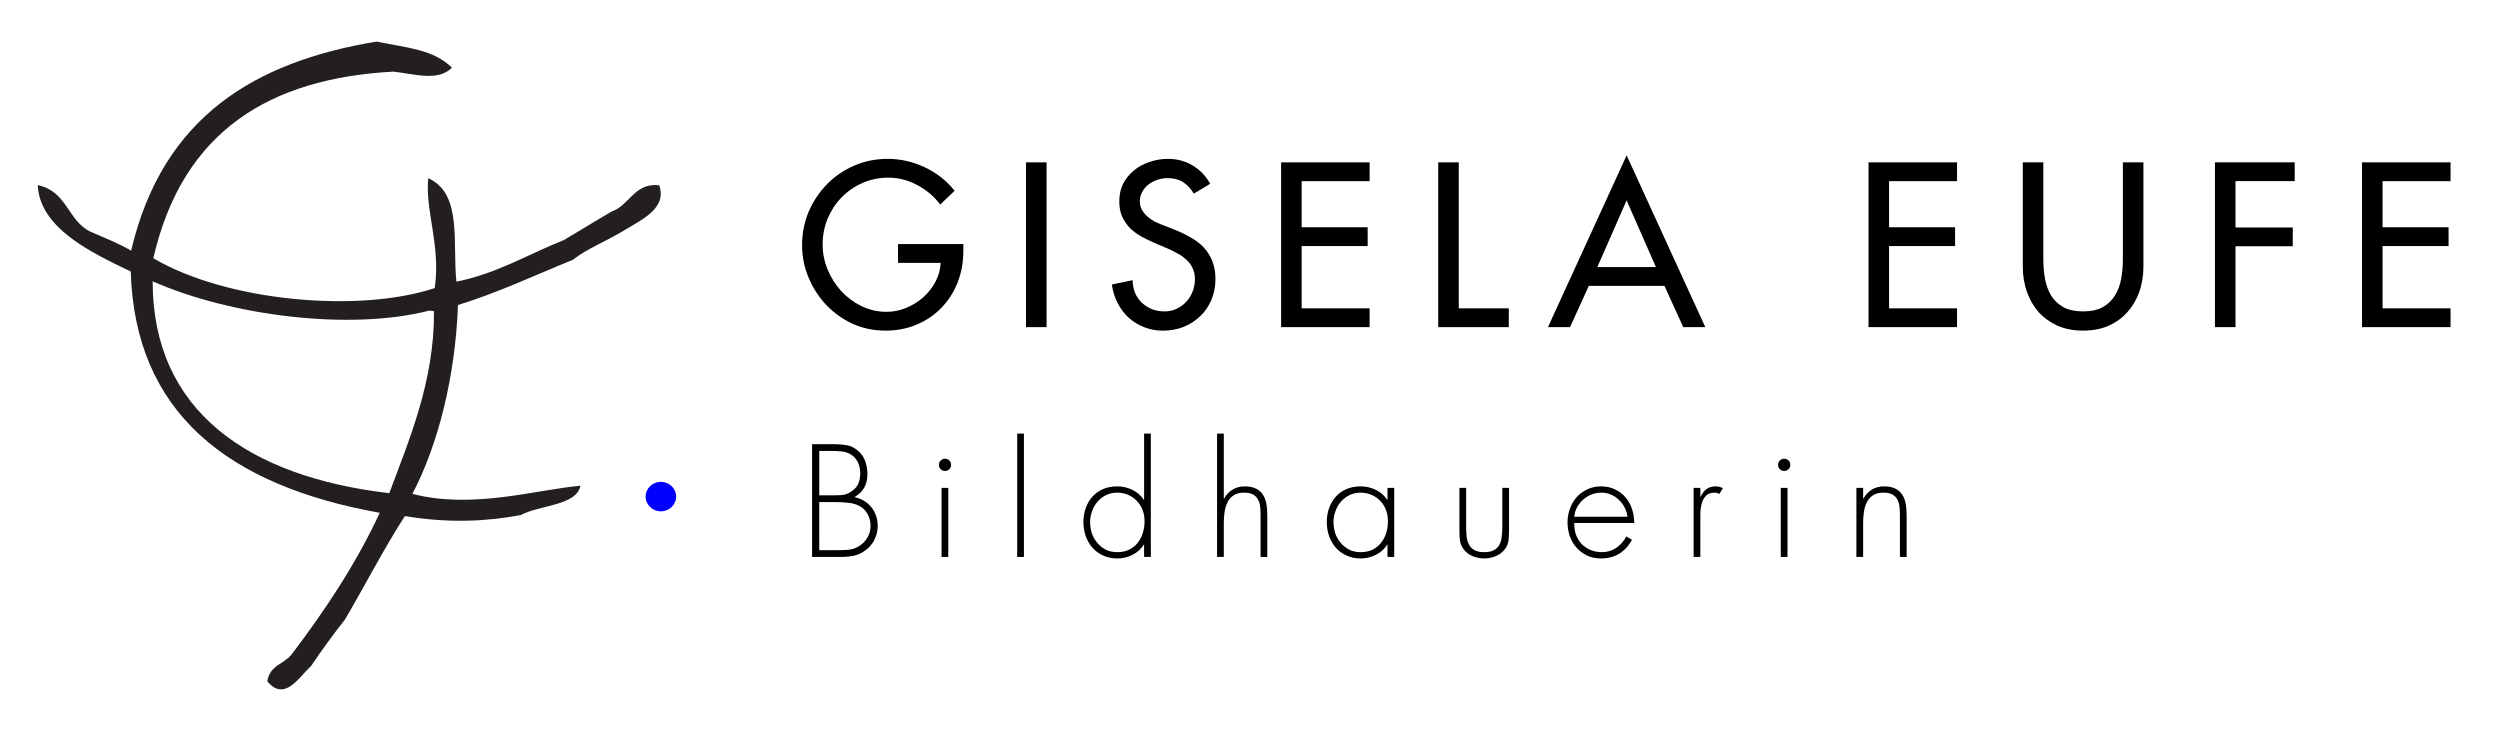 <?xml version="1.0" encoding="UTF-8" standalone="no"?>
<svg
   xmlns:dc="http://purl.org/dc/elements/1.1/"
   xmlns:cc="http://creativecommons.org/ns#"
   xmlns:rdf="http://www.w3.org/1999/02/22-rdf-syntax-ns#"
   xmlns:svg="http://www.w3.org/2000/svg"
   xmlns="http://www.w3.org/2000/svg"
   id="svg186"
   version="1.1"
   viewBox="0 0 79.375 23.283"
   height="88"
   width="300">
  <defs
     id="defs180">
    <clipPath
       clipPathUnits="userSpaceOnUse"
       id="clipPath4802">
      <path
         d="M 0,595.28 H 841.89 V 0 H 0 Z"
         id="path4800" />
    </clipPath>
    <clipPath
       clipPathUnits="userSpaceOnUse"
       id="clipPath4810">
      <path
         d="M 159.949,476.33 H 732.36 V 95.141 H 159.949 Z"
         id="path4808" />
    </clipPath>
    <clipPath
       clipPathUnits="userSpaceOnUse"
       id="clipPath4802-5">
      <path
         d="M 0,595.28 H 841.89 V 0 H 0 Z"
         id="path4800-4" />
    </clipPath>
    <clipPath
       clipPathUnits="userSpaceOnUse"
       id="clipPath4810-7">
      <path
         d="M 159.949,476.33 H 732.36 V 95.141 H 159.949 Z"
         id="path4808-2" />
    </clipPath>
    <clipPath
       clipPathUnits="userSpaceOnUse"
       id="clipPath4802-0">
      <path
         d="M 0,595.28 H 841.89 V 0 H 0 Z"
         id="path4800-46" />
    </clipPath>
    <clipPath
       clipPathUnits="userSpaceOnUse"
       id="clipPath4810-9">
      <path
         d="M 159.949,476.33 H 732.36 V 95.141 H 159.949 Z"
         id="path4808-9" />
    </clipPath>
    <clipPath
       clipPathUnits="userSpaceOnUse"
       id="clipPath4802-2">
      <path
         d="M 0,595.28 H 841.89 V 0 H 0 Z"
         id="path4800-5" />
    </clipPath>
    <clipPath
       clipPathUnits="userSpaceOnUse"
       id="clipPath4810-4">
      <path
         d="M 159.949,476.33 H 732.36 V 95.141 H 159.949 Z"
         id="path4808-5" />
    </clipPath>
    <clipPath
       clipPathUnits="userSpaceOnUse"
       id="clipPath4802-5-2">
      <path
         d="M 0,595.28 H 841.89 V 0 H 0 Z"
         id="path4800-4-9" />
    </clipPath>
    <clipPath
       clipPathUnits="userSpaceOnUse"
       id="clipPath4810-7-0">
      <path
         d="M 159.949,476.33 H 732.36 V 95.141 H 159.949 Z"
         id="path4808-2-4" />
    </clipPath>
    <clipPath
       clipPathUnits="userSpaceOnUse"
       id="clipPath4802-0-6">
      <path
         d="M 0,595.28 H 841.89 V 0 H 0 Z"
         id="path4800-46-4" />
    </clipPath>
    <clipPath
       clipPathUnits="userSpaceOnUse"
       id="clipPath4810-9-5">
      <path
         d="M 159.949,476.33 H 732.36 V 95.141 H 159.949 Z"
         id="path4808-9-2" />
    </clipPath>
    <clipPath
       clipPathUnits="userSpaceOnUse"
       id="clipPath4802-4">
      <path
         d="M 0,595.28 H 841.89 V 0 H 0 Z"
         id="path4800-0" />
    </clipPath>
    <clipPath
       clipPathUnits="userSpaceOnUse"
       id="clipPath4810-2">
      <path
         d="M 159.949,476.33 H 732.36 V 95.141 H 159.949 Z"
         id="path4808-23" />
    </clipPath>
    <clipPath
       clipPathUnits="userSpaceOnUse"
       id="clipPath4802-5-6">
      <path
         d="M 0,595.28 H 841.89 V 0 H 0 Z"
         id="path4800-4-92" />
    </clipPath>
    <clipPath
       clipPathUnits="userSpaceOnUse"
       id="clipPath4810-7-1">
      <path
         d="M 159.949,476.33 H 732.36 V 95.141 H 159.949 Z"
         id="path4808-2-2" />
    </clipPath>
    <clipPath
       clipPathUnits="userSpaceOnUse"
       id="clipPath4802-0-4">
      <path
         d="M 0,595.28 H 841.89 V 0 H 0 Z"
         id="path4800-46-7" />
    </clipPath>
    <clipPath
       clipPathUnits="userSpaceOnUse"
       id="clipPath4810-9-52">
      <path
         d="M 159.949,476.33 H 732.36 V 95.141 H 159.949 Z"
         id="path4808-9-1" />
    </clipPath>
    <clipPath
       clipPathUnits="userSpaceOnUse"
       id="clipPath4802-1">
      <path
         d="M 0,595.28 H 841.89 V 0 H 0 Z"
         id="path4800-8" />
    </clipPath>
    <clipPath
       clipPathUnits="userSpaceOnUse"
       id="clipPath4810-1">
      <path
         d="M 159.949,476.33 H 732.36 V 95.141 H 159.949 Z"
         id="path4808-97" />
    </clipPath>
    <clipPath
       clipPathUnits="userSpaceOnUse"
       id="clipPath4802-5-1">
      <path
         d="M 0,595.28 H 841.89 V 0 H 0 Z"
         id="path4800-4-0" />
    </clipPath>
    <clipPath
       clipPathUnits="userSpaceOnUse"
       id="clipPath4810-7-2">
      <path
         d="M 159.949,476.33 H 732.36 V 95.141 H 159.949 Z"
         id="path4808-2-9" />
    </clipPath>
    <clipPath
       clipPathUnits="userSpaceOnUse"
       id="clipPath4802-0-41">
      <path
         d="M 0,595.28 H 841.89 V 0 H 0 Z"
         id="path4800-46-5" />
    </clipPath>
    <clipPath
       clipPathUnits="userSpaceOnUse"
       id="clipPath4810-9-4">
      <path
         d="M 159.949,476.33 H 732.36 V 95.141 H 159.949 Z"
         id="path4808-9-3" />
    </clipPath>
    <clipPath
       clipPathUnits="userSpaceOnUse"
       id="clipPath4802-2-3">
      <path
         d="M 0,595.28 H 841.89 V 0 H 0 Z"
         id="path4800-5-9" />
    </clipPath>
    <clipPath
       clipPathUnits="userSpaceOnUse"
       id="clipPath4810-4-6">
      <path
         d="M 159.949,476.33 H 732.36 V 95.141 H 159.949 Z"
         id="path4808-5-0" />
    </clipPath>
    <clipPath
       clipPathUnits="userSpaceOnUse"
       id="clipPath4802-5-2-2">
      <path
         d="M 0,595.28 H 841.89 V 0 H 0 Z"
         id="path4800-4-9-6" />
    </clipPath>
    <clipPath
       clipPathUnits="userSpaceOnUse"
       id="clipPath4810-7-0-2">
      <path
         d="M 159.949,476.33 H 732.36 V 95.141 H 159.949 Z"
         id="path4808-2-4-5" />
    </clipPath>
    <clipPath
       clipPathUnits="userSpaceOnUse"
       id="clipPath4802-0-6-2">
      <path
         d="M 0,595.28 H 841.89 V 0 H 0 Z"
         id="path4800-46-4-1" />
    </clipPath>
    <clipPath
       clipPathUnits="userSpaceOnUse"
       id="clipPath4810-9-5-5">
      <path
         d="M 159.949,476.33 H 732.36 V 95.141 H 159.949 Z"
         id="path4808-9-2-6" />
    </clipPath>
    <clipPath
       clipPathUnits="userSpaceOnUse"
       id="clipPath4802-17">
      <path
         d="M 0,595.28 H 841.89 V 0 H 0 Z"
         id="path4800-2" />
    </clipPath>
    <clipPath
       clipPathUnits="userSpaceOnUse"
       id="clipPath4810-3">
      <path
         d="M 159.949,476.33 H 732.36 V 95.141 H 159.949 Z"
         id="path4808-4" />
    </clipPath>
    <clipPath
       clipPathUnits="userSpaceOnUse"
       id="clipPath4802-5-9">
      <path
         d="M 0,595.28 H 841.89 V 0 H 0 Z"
         id="path4800-4-05" />
    </clipPath>
    <clipPath
       clipPathUnits="userSpaceOnUse"
       id="clipPath4810-7-9">
      <path
         d="M 159.949,476.33 H 732.36 V 95.141 H 159.949 Z"
         id="path4808-2-41" />
    </clipPath>
    <clipPath
       clipPathUnits="userSpaceOnUse"
       id="clipPath4802-0-3">
      <path
         d="M 0,595.28 H 841.89 V 0 H 0 Z"
         id="path4800-46-1" />
    </clipPath>
    <clipPath
       clipPathUnits="userSpaceOnUse"
       id="clipPath4810-9-0">
      <path
         d="M 159.949,476.33 H 732.36 V 95.141 H 159.949 Z"
         id="path4808-9-7" />
    </clipPath>
    <clipPath
       clipPathUnits="userSpaceOnUse"
       id="clipPath4802-52">
      <path
         d="M 0,595.28 H 841.89 V 0 H 0 Z"
         id="path4800-468" />
    </clipPath>
    <clipPath
       clipPathUnits="userSpaceOnUse"
       id="clipPath4810-75">
      <path
         d="M 159.949,476.33 H 732.36 V 95.141 H 159.949 Z"
         id="path4808-49" />
    </clipPath>
    <clipPath
       clipPathUnits="userSpaceOnUse"
       id="clipPath4802-5-64">
      <path
         d="M 0,595.28 H 841.89 V 0 H 0 Z"
         id="path4800-4-6" />
    </clipPath>
    <clipPath
       clipPathUnits="userSpaceOnUse"
       id="clipPath4810-7-3">
      <path
         d="M 159.949,476.33 H 732.36 V 95.141 H 159.949 Z"
         id="path4808-2-7" />
    </clipPath>
    <clipPath
       clipPathUnits="userSpaceOnUse"
       id="clipPath4802-0-45">
      <path
         d="M 0,595.28 H 841.89 V 0 H 0 Z"
         id="path4800-46-3" />
    </clipPath>
    <clipPath
       clipPathUnits="userSpaceOnUse"
       id="clipPath4810-9-7">
      <path
         d="M 159.949,476.33 H 732.36 V 95.141 H 159.949 Z"
         id="path4808-9-30" />
    </clipPath>
    <clipPath
       clipPathUnits="userSpaceOnUse"
       id="clipPath4802-2-34">
      <path
         d="M 0,595.28 H 841.89 V 0 H 0 Z"
         id="path4800-5-5" />
    </clipPath>
    <clipPath
       clipPathUnits="userSpaceOnUse"
       id="clipPath4810-4-0">
      <path
         d="M 159.949,476.33 H 732.36 V 95.141 H 159.949 Z"
         id="path4808-5-3" />
    </clipPath>
    <clipPath
       clipPathUnits="userSpaceOnUse"
       id="clipPath4802-5-2-3">
      <path
         d="M 0,595.28 H 841.89 V 0 H 0 Z"
         id="path4800-4-9-1" />
    </clipPath>
    <clipPath
       clipPathUnits="userSpaceOnUse"
       id="clipPath4810-7-0-3">
      <path
         d="M 159.949,476.33 H 732.36 V 95.141 H 159.949 Z"
         id="path4808-2-4-8" />
    </clipPath>
    <clipPath
       clipPathUnits="userSpaceOnUse"
       id="clipPath4802-0-6-5">
      <path
         d="M 0,595.28 H 841.89 V 0 H 0 Z"
         id="path4800-46-4-5" />
    </clipPath>
    <clipPath
       clipPathUnits="userSpaceOnUse"
       id="clipPath4810-9-5-0">
      <path
         d="M 159.949,476.33 H 732.36 V 95.141 H 159.949 Z"
         id="path4808-9-2-0" />
    </clipPath>
  </defs>
  <g
     transform="translate(0,-273.717)"
     id="layer1">
    <g
       transform="matrix(0.469,0,0,0.469,-9.047,235.031)"
       id="layer1-6">
      <g
         transform="translate(15.571,78.3)"
         id="g386">
        <g
           id="layer1-13"
           transform="translate(18.738,-245.279)"
           style="display:inline">
          <g
             id="layer2"
             style="display:inline" />
          <g
             style="display:inline"
             id="layer1-1"
             transform="matrix(0.382,0.05,-0.05,0.382,-32.717,210.026)">
            <g
               id="g4798"
               clip-path="url(#clipPath4802-0-6-5)"
               transform="matrix(0.353,0,0,-0.353,-53.37,257.924)">
              <g
                 transform="translate(-2.2848792e-8,7.576)"
                 id="g4806" />
              <g
                 id="g4826"
                 transform="translate(541.871,241.739)">
                <path
                   id="path4824"
                   style="fill:#231f20;fill-opacity:1;fill-rule:nonzero;stroke:none"
                   d="M 0,0 C 6.26,27.41 15.069,58.069 10.31,92.72 H 8.02 C -29.771,77.52 -89.621,77.27 -130.49,89.28 -122.05,24.91 -70.09,-0.97 0,0 M 113.33,169.42 C 118.909,158.54 106.5,151.03 99.59,145.38 91.56,138.8 81.569,133.37 75.55,127.06 57.779,116.98 40.85,106.05 21.75,97.3 25.06,61.859 21.01,27.17 11.449,1.14 42.31,-2.62 71.72,11.08 93.869,16.02 93.26,5.84 74.779,3.899 66.399,-2.29 49.989,-7.63 31.649,-11.05 9.159,-10.311 0.81,-27.91 -5.98,-47.061 -13.73,-65.25 c -4.831,-8.15 -9.451,-16.5 -13.741,-25.19 -5.069,-5.8 -10.55,-19.64 -20.599,-10.3 0.189,8.2 7.219,9.57 10.299,14.88 13.831,24.259 25.821,48.61 34.34,75.549 -76.9,3.621 -127.349,33.681 -138.509,103.031 -21.601,7.04 -47.661,15.65 -51.51,36.63 14.86,-1.16 16.88,-15.17 28.61,-19.46 7.39,-2.15 15.049,-4.04 21.75,-6.87 6.87,68.69 49.64,101.47 107.61,119.05 15.99,-1.12 28.549,-0.21 38.919,-8.01 -5.96,-7.67 -17.019,-5.6 -28.62,-5.72 -60.139,-11.22 -100.229,-42.48 -106.46,-107.61 38.671,-16.58 104.941,-13.96 140.8,3.44 0.381,21.03 -9.76,37.49 -10.3,53.8 17.991,-5.29 16.08,-30.47 20.601,-49.22 19.39,6.55 33.699,18.2 50.37,27.47 7.289,5.68 14.399,11.55 21.75,17.17 8.399,4.19 9.369,15.82 21.75,16.03" />
              </g>
              <ellipse
                 style="fill:#0000ff;stroke-width:4.147"
                 ry="7.332"
                 rx="7.593"
                 transform="matrix(0.992,0.129,0.129,-0.992,0,0)"
                 cy="-168.197"
                 cx="703.461"
                 id="path820" />
            </g>
          </g>
        </g>
        <g
           id="layer3"
           style="display:inline"
           transform="translate(18.738,5.155)">
          <g
             aria-label="GISELA EUFE"
             transform="matrix(0.292,0,0,0.292,-22.826,1.466)"
             style="font-style:normal;font-weight:normal;font-size:40px;line-height:1.25;font-family:sans-serif;letter-spacing:0px;word-spacing:0px;display:inline;fill:#000000;fill-opacity:1;stroke:none"
             id="flowRoot5502">
            <path
               d="m 250.083,48.251 v 1.52 q 0,3.952 -1.317,7.347 -1.317,3.344 -3.749,5.877 -2.381,2.483 -5.725,3.901 -3.293,1.419 -7.296,1.419 -4.003,0 -7.549,-1.571 -3.496,-1.621 -6.131,-4.357 -2.584,-2.736 -4.104,-6.333 -1.52,-3.597 -1.52,-7.549 0,-4.104 1.52,-7.752 1.571,-3.648 4.256,-6.384 2.685,-2.736 6.283,-4.307 3.648,-1.571 7.752,-1.571 4.459,0 8.563,1.925 4.155,1.925 6.992,5.472 l -3.344,3.192 q -2.077,-2.787 -5.32,-4.509 -3.192,-1.723 -6.688,-1.723 -3.192,0 -5.979,1.216 -2.787,1.216 -4.864,3.344 -2.027,2.077 -3.243,4.915 -1.165,2.837 -1.165,6.029 0,2.989 1.165,5.827 1.165,2.787 3.141,4.965 2.027,2.179 4.712,3.496 2.736,1.317 5.827,1.317 2.229,0 4.408,-0.861 2.229,-0.912 4.003,-2.432 1.773,-1.571 2.888,-3.648 1.115,-2.077 1.216,-4.408 h -9.88 v -4.357 z"
               style="font-style:normal;font-variant:normal;font-weight:normal;font-stretch:normal;font-size:50.667px;font-family:'Futura LT Medium';-inkscape-font-specification:'Futura LT Medium, ';letter-spacing:10px"
               id="path5955" />
            <path
               d="m 269.37,67.504 h -4.763 V 29.301 h 4.763 z"
               style="font-style:normal;font-variant:normal;font-weight:normal;font-stretch:normal;font-size:50.667px;font-family:'Futura LT Medium';-inkscape-font-specification:'Futura LT Medium, ';letter-spacing:10px"
               id="path5957" />
            <path
               d="m 303.509,36.547 q -1.064,-1.773 -2.533,-2.685 -1.419,-0.912 -3.597,-0.912 -1.165,0 -2.331,0.405 -1.115,0.355 -2.027,1.064 -0.912,0.709 -1.469,1.723 -0.557,0.963 -0.557,2.229 0,1.115 0.507,1.976 0.507,0.861 1.267,1.52 0.76,0.659 1.672,1.165 0.963,0.456 1.875,0.811 l 2.736,1.064 q 2.027,0.811 3.749,1.824 1.773,0.963 3.04,2.331 1.267,1.368 1.976,3.192 0.709,1.773 0.709,4.155 0,2.584 -0.963,4.813 -0.912,2.179 -2.584,3.749 -1.621,1.571 -3.851,2.483 -2.229,0.861 -4.813,0.861 -2.331,0 -4.357,-0.811 -2.027,-0.811 -3.597,-2.229 -1.52,-1.419 -2.533,-3.395 -1.013,-1.976 -1.317,-4.256 l 4.813,-1.013 q 0,1.571 0.557,2.939 0.557,1.317 1.571,2.28 1.013,0.963 2.381,1.52 1.368,0.507 2.888,0.507 1.52,0 2.787,-0.608 1.317,-0.608 2.229,-1.621 0.963,-1.013 1.469,-2.331 0.557,-1.368 0.557,-2.888 0,-1.52 -0.557,-2.635 -0.557,-1.165 -1.52,-1.976 -0.912,-0.861 -2.128,-1.469 -1.165,-0.659 -2.381,-1.165 L 294.541,48.048 q -1.621,-0.709 -3.141,-1.52 -1.52,-0.861 -2.685,-1.976 -1.115,-1.165 -1.824,-2.685 -0.659,-1.52 -0.659,-3.496 0,-2.331 0.912,-4.155 0.963,-1.824 2.533,-3.091 1.571,-1.267 3.597,-1.925 2.027,-0.709 4.205,-0.709 3.192,0 5.725,1.52 2.533,1.469 4.104,4.256 z"
               style="font-style:normal;font-variant:normal;font-weight:normal;font-stretch:normal;font-size:50.667px;font-family:'Futura LT Medium';-inkscape-font-specification:'Futura LT Medium, ';letter-spacing:10px"
               id="path5959" />
            <path
               d="m 323.749,29.301 h 20.52 v 4.357 h -15.757 v 10.691 h 15.301 v 4.357 h -15.301 v 14.44 h 15.757 v 4.357 h -20.52 z"
               style="font-style:normal;font-variant:normal;font-weight:normal;font-stretch:normal;font-size:50.667px;font-family:'Futura LT Medium';-inkscape-font-specification:'Futura LT Medium, ';letter-spacing:10px"
               id="path5961" />
            <path
               d="m 364.933,63.147 h 11.603 v 4.357 H 360.171 V 29.301 h 4.763 z"
               style="font-style:normal;font-variant:normal;font-weight:normal;font-stretch:normal;font-size:50.667px;font-family:'Futura LT Medium';-inkscape-font-specification:'Futura LT Medium, ';letter-spacing:10px"
               id="path5963" />
            <path
               d="m 403.852,38.117 -6.789,15.453 h 13.579 z m -8.765,19.811 -4.357,9.576 h -5.117 l 18.24,-39.824 18.24,39.824 h -5.117 l -4.357,-9.576 z"
               style="font-style:normal;font-variant:normal;font-weight:normal;font-stretch:normal;font-size:50.667px;font-family:'Futura LT Medium';-inkscape-font-specification:'Futura LT Medium, ';letter-spacing:10px"
               id="path5965" />
            <path
               d="m 459.936,29.301 h 20.52 v 4.357 h -15.757 v 10.691 h 15.301 v 4.357 h -15.301 v 14.44 h 15.757 v 4.357 h -20.52 z"
               style="font-style:normal;font-variant:normal;font-weight:normal;font-stretch:normal;font-size:50.667px;font-family:'Futura LT Medium';-inkscape-font-specification:'Futura LT Medium, ';letter-spacing:10px"
               id="path5967" />
            <path
               d="M 500.462,29.301 V 51.848 q 0,2.331 0.405,4.509 0.405,2.179 1.419,3.851 1.064,1.672 2.837,2.685 1.824,0.963 4.56,0.963 2.736,0 4.509,-0.963 1.824,-1.013 2.837,-2.685 1.064,-1.672 1.469,-3.851 0.405,-2.179 0.405,-4.509 V 29.301 h 4.763 v 24.168 q 0,3.141 -0.963,5.877 -0.963,2.685 -2.787,4.712 -1.773,1.976 -4.357,3.141 -2.584,1.115 -5.877,1.115 -3.293,0 -5.877,-1.115 -2.584,-1.165 -4.408,-3.141 -1.773,-2.027 -2.736,-4.712 -0.963,-2.736 -0.963,-5.877 V 29.301 Z"
               style="font-style:normal;font-variant:normal;font-weight:normal;font-stretch:normal;font-size:50.667px;font-family:'Futura LT Medium';-inkscape-font-specification:'Futura LT Medium, ';letter-spacing:10px"
               id="path5969" />
            <path
               d="M 545.013,33.659 V 44.4 h 13.275 v 4.357 h -13.275 v 18.747 h -4.763 V 29.301 h 18.493 v 4.357 z"
               style="font-style:normal;font-variant:normal;font-weight:normal;font-stretch:normal;font-size:50.667px;font-family:'Futura LT Medium';-inkscape-font-specification:'Futura LT Medium, ';letter-spacing:10px"
               id="path5971" />
            <path
               d="m 574.348,29.301 h 20.52 v 4.357 h -15.757 v 10.691 h 15.301 v 4.357 h -15.301 v 14.44 h 15.757 v 4.357 h -20.52 z"
               style="font-style:normal;font-variant:normal;font-weight:normal;font-stretch:normal;font-size:50.667px;font-family:'Futura LT Medium';-inkscape-font-specification:'Futura LT Medium, ';letter-spacing:10px"
               id="path5973" />
          </g>
          <g
             aria-label="Bildhauerin"
             transform="matrix(0.292,0,0,0.292,-17.939,-2.359)"
             style="font-style:normal;font-variant:normal;font-weight:normal;font-stretch:normal;font-size:36px;line-height:1.25;font-family:'Futura LT Light';-inkscape-font-specification:'Futura LT Light, ';letter-spacing:100px;word-spacing:0px;fill:#000000;fill-opacity:1;stroke:none"
             id="flowRoot5620">
            <path
               d="m 199.937,119.6 h 2.877 q 1.317,0 2.427,-0.069 1.144,-0.104 2.253,-0.901 1.109,-0.797 1.525,-1.803 0.416,-1.04 0.416,-2.392 0,-1.283 -0.52,-2.427 -0.52,-1.179 -1.629,-1.872 -1.005,-0.624 -2.184,-0.728 -1.144,-0.104 -2.288,-0.104 h -2.877 z m -1.664,14.283 v -26.139 h 5.235 q 1.491,0 2.843,0.243 1.387,0.243 2.565,1.283 1.213,1.04 1.699,2.461 0.485,1.387 0.485,2.947 0,1.803 -0.728,3.12 -0.728,1.317 -2.288,2.219 1.213,0.243 2.184,0.832 1.005,0.589 1.699,1.456 0.728,0.867 1.109,1.976 0.416,1.075 0.416,2.323 0,1.595 -0.624,2.981 -0.589,1.387 -1.803,2.427 -1.387,1.179 -2.877,1.525 -1.456,0.347 -3.224,0.347 z m 1.664,-1.56 h 3.987 q 1.387,0 2.739,-0.104 1.387,-0.104 2.6,-0.901 1.213,-0.797 1.872,-1.976 0.693,-1.213 0.693,-2.669 0,-1.456 -0.693,-2.739 -0.693,-1.283 -2.011,-1.941 -1.213,-0.589 -2.704,-0.693 -1.491,-0.139 -2.808,-0.139 h -3.675 z"
               style="font-size:34.667px;letter-spacing:10px"
               id="path5932" />
            <path
               d="m 229.089,111.107 q 0.589,0 1.005,0.416 0.416,0.416 0.416,1.005 0,0.589 -0.416,1.005 -0.416,0.416 -1.005,0.416 -0.589,0 -1.005,-0.416 -0.416,-0.416 -0.416,-1.005 0,-0.589 0.416,-1.005 0.416,-0.416 1.005,-0.416 z m 0.763,22.776 h -1.56 v -16.016 h 1.56 z"
               style="font-size:34.667px;letter-spacing:10px"
               id="path5934" />
            <path
               d="m 247.387,133.883 h -1.56 v -28.6 h 1.56 z"
               style="font-size:34.667px;letter-spacing:10px"
               id="path5936" />
            <path
               d="m 275.248,131.006 h -0.069 q -0.451,0.763 -1.144,1.387 -0.659,0.589 -1.491,1.005 -0.797,0.416 -1.699,0.624 -0.901,0.208 -1.768,0.208 -1.837,0 -3.293,-0.659 -1.456,-0.659 -2.496,-1.803 -1.005,-1.144 -1.56,-2.669 -0.555,-1.56 -0.555,-3.328 0,-1.768 0.555,-3.259 0.555,-1.525 1.56,-2.635 1.005,-1.109 2.461,-1.733 1.456,-0.624 3.259,-0.624 1.872,0 3.501,0.797 1.664,0.797 2.669,2.323 h 0.069 v -15.357 h 1.56 v 28.6 h -1.56 z m -6.205,1.768 q 1.525,0 2.704,-0.555 1.179,-0.589 1.976,-1.56 0.797,-1.005 1.213,-2.288 0.416,-1.317 0.416,-2.773 0,-1.387 -0.451,-2.6 -0.451,-1.213 -1.317,-2.08 -0.832,-0.901 -2.011,-1.421 -1.179,-0.52 -2.635,-0.52 -1.387,0 -2.531,0.589 -1.144,0.555 -1.976,1.525 -0.797,0.936 -1.248,2.184 -0.451,1.213 -0.451,2.496 0,1.387 0.416,2.669 0.451,1.248 1.283,2.219 0.832,0.971 1.976,1.56 1.179,0.555 2.635,0.555 z"
               style="font-size:34.667px;letter-spacing:10px"
               id="path5938" />
            <path
               d="m 293.725,105.283 v 15.08 h 0.069 q 0.693,-1.317 1.941,-2.08 1.248,-0.763 2.808,-0.763 1.56,0 2.565,0.485 1.005,0.451 1.595,1.317 0.624,0.867 0.867,2.115 0.243,1.213 0.243,2.773 v 9.672 h -1.56 v -9.672 q 0,-1.075 -0.104,-2.011 -0.104,-0.971 -0.52,-1.664 -0.381,-0.728 -1.144,-1.144 -0.763,-0.416 -2.08,-0.416 -1.525,0 -2.461,0.659 -0.901,0.624 -1.387,1.629 -0.485,1.005 -0.659,2.253 -0.173,1.248 -0.173,2.461 v 7.904 h -1.56 v -28.6 z"
               style="font-size:34.667px;letter-spacing:10px"
               id="path5940" />
            <path
               d="m 333.235,133.883 h -1.56 v -2.877 h -0.069 q -0.451,0.763 -1.144,1.387 -0.659,0.589 -1.491,1.005 -0.797,0.416 -1.699,0.624 -0.901,0.208 -1.768,0.208 -1.837,0 -3.293,-0.659 -1.456,-0.659 -2.496,-1.803 -1.005,-1.144 -1.56,-2.669 -0.555,-1.56 -0.555,-3.328 0,-1.768 0.555,-3.259 0.555,-1.525 1.56,-2.635 1.005,-1.109 2.461,-1.733 1.456,-0.624 3.259,-0.624 1.872,0 3.501,0.797 1.664,0.797 2.669,2.323 h 0.069 v -2.773 h 1.56 z m -7.869,-14.907 q -1.387,0 -2.531,0.589 -1.144,0.555 -1.976,1.525 -0.797,0.936 -1.248,2.184 -0.451,1.213 -0.451,2.496 0,1.387 0.416,2.669 0.451,1.248 1.283,2.219 0.832,0.971 1.976,1.56 1.179,0.555 2.635,0.555 1.525,0 2.704,-0.555 1.179,-0.589 1.976,-1.56 0.797,-1.005 1.213,-2.288 0.416,-1.317 0.416,-2.773 0,-1.387 -0.451,-2.6 -0.451,-1.213 -1.317,-2.08 -0.832,-0.901 -2.011,-1.421 -1.179,-0.52 -2.635,-0.52 z"
               style="font-size:34.667px;letter-spacing:10px"
               id="path5942" />
            <path
               d="m 359.859,117.867 v 9.603 q 0,1.213 -0.104,2.427 -0.104,1.179 -0.867,2.184 -0.832,1.109 -2.149,1.629 -1.283,0.52 -2.635,0.52 -1.352,0 -2.669,-0.52 -1.283,-0.52 -2.115,-1.629 -0.763,-1.005 -0.867,-2.184 -0.104,-1.213 -0.104,-2.427 v -9.603 h 1.56 v 9.048 q 0,1.144 0.104,2.219 0.139,1.075 0.555,1.872 0.416,0.797 1.248,1.283 0.832,0.485 2.288,0.485 1.456,0 2.288,-0.485 0.832,-0.485 1.248,-1.283 0.416,-0.797 0.52,-1.872 0.139,-1.075 0.139,-2.219 v -9.048 z"
               style="font-size:34.667px;letter-spacing:10px"
               id="path5944" />
            <path
               d="m 387.319,124.558 q -0.139,-1.109 -0.659,-2.115 -0.485,-1.005 -1.317,-1.768 -0.797,-0.797 -1.837,-1.248 -1.04,-0.451 -2.288,-0.451 -1.213,0 -2.323,0.451 -1.075,0.451 -1.907,1.213 -0.832,0.763 -1.387,1.768 -0.52,1.005 -0.624,2.149 z m -12.341,1.456 q -0.035,1.525 0.416,2.773 0.485,1.248 1.352,2.149 0.867,0.867 2.045,1.352 1.213,0.485 2.6,0.485 1.872,0 3.328,-1.005 1.456,-1.005 2.323,-2.635 l 1.317,0.763 q -1.109,2.08 -2.947,3.224 -1.837,1.109 -4.229,1.109 -1.768,0 -3.224,-0.659 -1.421,-0.693 -2.461,-1.837 -1.005,-1.144 -1.56,-2.669 -0.52,-1.525 -0.52,-3.224 0,-1.664 0.555,-3.155 0.555,-1.525 1.56,-2.669 1.04,-1.144 2.461,-1.803 1.421,-0.693 3.189,-0.693 1.803,0 3.224,0.693 1.456,0.659 2.427,1.837 1.005,1.144 1.525,2.704 0.52,1.525 0.52,3.259 z"
               style="font-size:34.667px;letter-spacing:10px"
               id="path5946" />
            <path
               d="m 404.21,119.947 h 0.069 q 0.485,-1.109 1.317,-1.768 0.867,-0.659 2.149,-0.659 0.485,0 0.867,0.104 0.416,0.104 0.832,0.277 l -0.832,1.387 q -0.277,-0.173 -0.555,-0.243 -0.243,-0.069 -0.555,-0.069 -1.317,0 -2.011,0.728 -0.659,0.728 -0.971,1.768 -0.277,1.04 -0.312,2.219 0,1.144 0,2.011 v 8.181 h -1.56 v -16.016 h 1.56 z"
               style="font-size:34.667px;letter-spacing:10px"
               id="path5948" />
            <path
               d="m 423.651,111.107 q 0.589,0 1.005,0.416 0.416,0.416 0.416,1.005 0,0.589 -0.416,1.005 -0.416,0.416 -1.005,0.416 -0.589,0 -1.005,-0.416 -0.416,-0.416 -0.416,-1.005 0,-0.589 0.416,-1.005 0.416,-0.416 1.005,-0.416 z m 0.763,22.776 h -1.56 v -16.016 h 1.56 z"
               style="font-size:34.667px;letter-spacing:10px"
               id="path5950" />
            <path
               d="m 441.949,120.363 h 0.069 q 0.693,-1.317 1.941,-2.08 1.248,-0.763 2.808,-0.763 1.56,0 2.565,0.485 1.005,0.451 1.595,1.317 0.624,0.867 0.867,2.115 0.243,1.213 0.243,2.773 v 9.672 h -1.56 v -9.672 q 0,-1.075 -0.104,-2.011 -0.104,-0.971 -0.52,-1.664 -0.381,-0.728 -1.144,-1.144 -0.763,-0.416 -2.08,-0.416 -1.525,0 -2.461,0.659 -0.901,0.624 -1.387,1.629 -0.485,1.005 -0.659,2.253 -0.173,1.248 -0.173,2.461 v 7.904 h -1.56 v -16.016 h 1.56 z"
               style="font-size:34.667px;letter-spacing:10px"
               id="path5952" />
          </g>
        </g>
      </g>
    </g>
  </g>
</svg>
